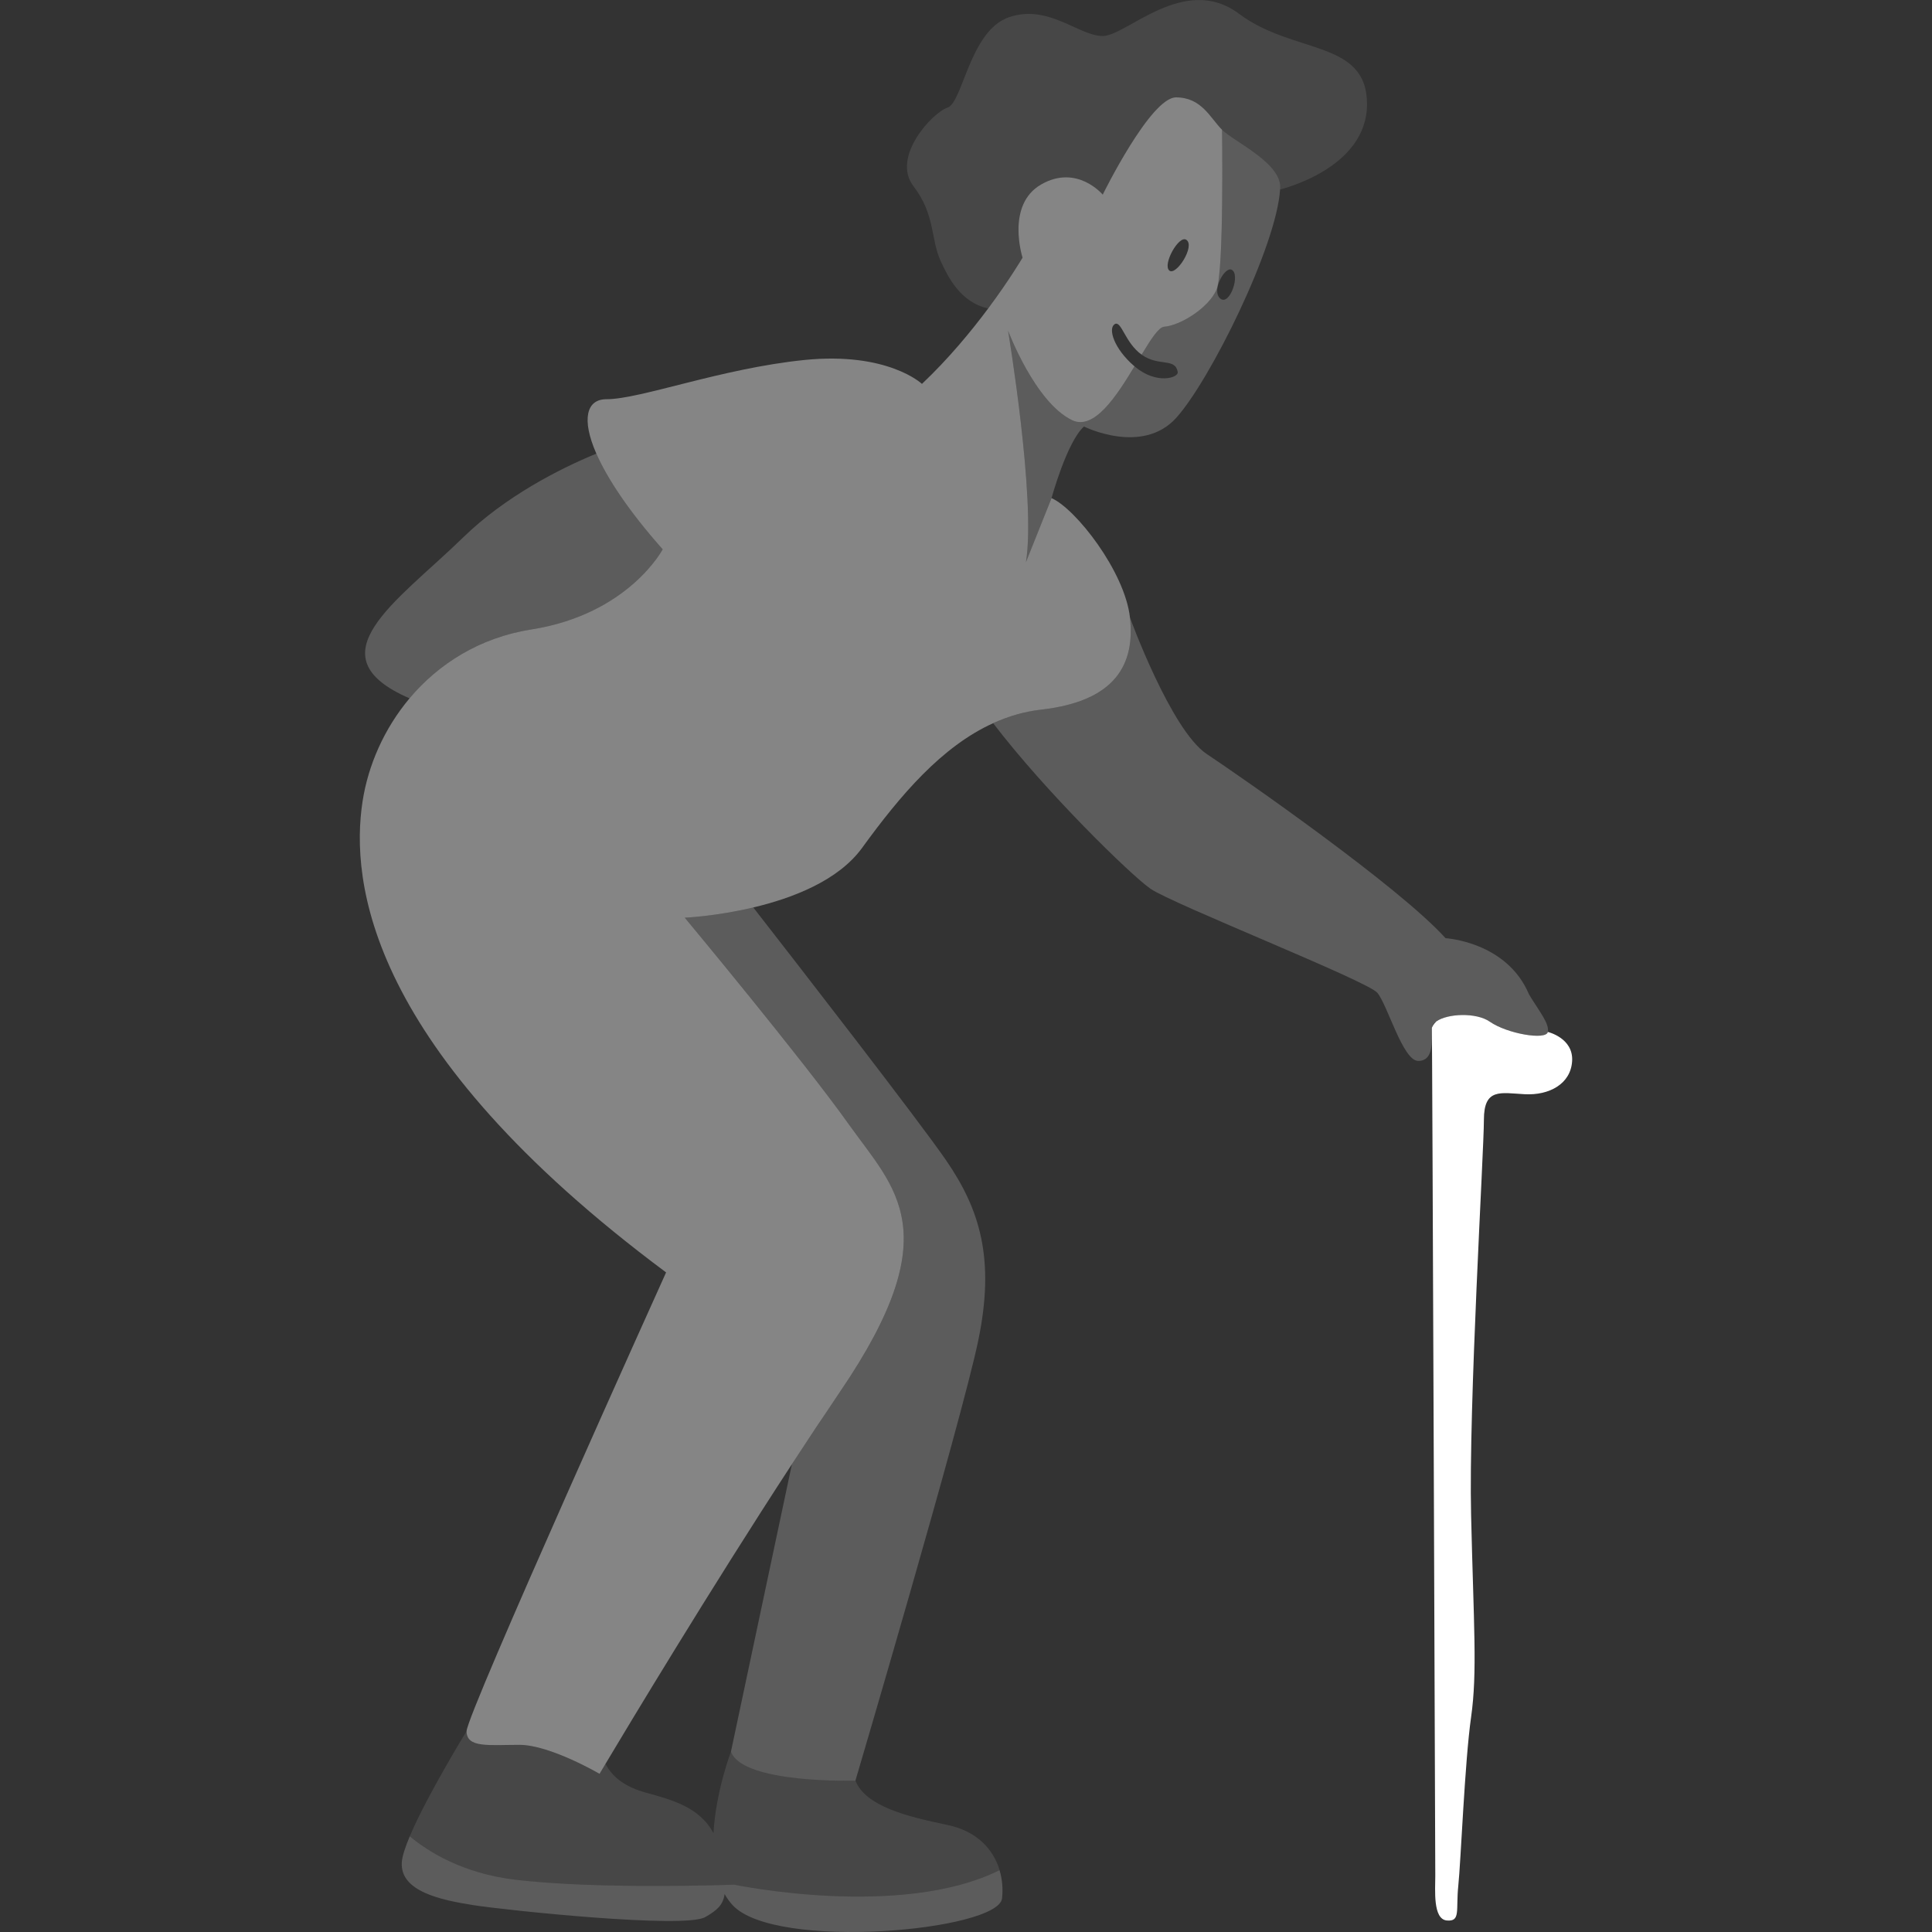 <svg fill="none" height="300" viewBox="0 0 300 300" width="300" xmlns="http://www.w3.org/2000/svg" xmlns:xlink="http://www.w3.org/1999/xlink"><rect x="0" y="0" width="300" height="300" fill="#333333" stroke="none"/><clipPath id="a"><path d="m 0 0 h 300 v 300 h -300 z"/></clipPath><g clip-path="url(#a)" fill="#fff"><path d="m 240.35 160.24 c -.27 1.33 -6.36 .27 -9.01 -1.59 -2.12 -1.48 -6.6 -1.27 -8.31 -.04 -.46 .46 -.71 .88 -.69 1.1 .06 .93 .53 129.37 .53 131.55 0 2.19 -.4 6.75 1.79 6.95 2.18 .2 1.39 -1.59 1.78 -5.36 .4 -3.78 1 -19.27 1.99 -26.22 s .4 -14.3 0 -31.38 1.99 -56.41 1.99 -61.37 c 0 -4.97 2.58 -4.17 6.35 -3.97 3.78 .2 7.15 -1.59 7.35 -5.17 .2 -3.57 -3.77 -4.5 -3.77 -4.5 z"/><path d="m 113.5 272 s -2.36 6.2 -2.71 12.66 c -2.2 -4.14 -6.63 -5.22 -10.53 -6.31 -2.87 -.79 -5.05 -2.17 -6.24 -4.46 -.59 1 -.91 1.55 -.91 1.55 s -7.68 -4.5 -12.45 -4.5 -8.21 .53 -8.21 -2.12 c 0 0 -6.12 9.93 -8.82 16.31 2.86 2.39 8.16 5.74 16.23 6.73 12.98 1.59 34.17 .79 34.17 .79 s 25.8 5.4 41.19 -2.25 c -.99 -3.32 -3.62 -6.09 -8.09 -7.02 -6.36 -1.32 -12.71 -2.91 -14.3 -6.88 0 0 -17.48 .53 -19.33 -4.51 z" opacity=".1"/><path d="m 223.03 158.61 c 1.71 -1.23 6.19 -1.44 8.31 .04 2.65 1.86 8.74 2.92 9.01 1.59 .26 -1.32 -1.33 -3.18 -2.92 -5.82 -3.44 -8.21 -12.97 -8.74 -12.97 -8.74 -7.15 -7.95 -31.52 -24.9 -37.08 -28.6 -5.56 -3.71 -11.92 -21.19 -11.92 -21.19 .8 7.15 -2.11 12.98 -13.77 14.3 -2.65 .3 -5.12 1.04 -7.47 2.11 8.13 10.66 21.37 23.58 24.42 25.7 3.44 2.38 33.63 14.29 35.22 16.15 1.59 1.85 3.97 10.59 6.36 10.59 2.38 0 2.12 -2.91 2.12 -5.03 0 -.42 .26 -.79 .69 -1.1 z" opacity=".2"/><path d="m 82.51 97.74 c 15.1 -2.38 20.39 -12.44 20.39 -12.44 -5.3 -5.97 -8.61 -11.01 -10.3 -14.86 -5.73 2.35 -14.2 6.69 -20.68 13.01 -10.24 9.97 -23.59 18.39 -8.32 24.99 4.5 -5.36 10.87 -9.43 18.91 -10.7 z" opacity=".2"/><path d="m 131.77 174.54 c 7.15 10.06 15.62 16.69 -1.32 41.58 -2.45 3.59 -4.96 7.38 -7.48 11.23 l -9.47 44.65 c 1.85 5.03 19.33 4.5 19.33 4.5 s 16.42 -55.61 19.07 -68.33 c 2.64 -12.71 .26 -20.39 -5.04 -28.07 -4.27 -6.2 -22.88 -30.19 -29.89 -39.19 -5.79 1.38 -10.62 1.59 -10.62 1.59 s 18.27 21.98 25.42 32.04 z" opacity=".2"/><path d="m 161.69 28.63 c 5.56 -3.18 9.54 1.59 9.54 1.59 s 7.41 -15.1 11.38 -15.1 c 3.98 0 5.3 3.18 7.15 5.03 1.86 1.86 9.54 5.3 9.01 9.27 0 0 13.5 -3.18 13.5 -13.24 s -11.38 -7.68 -19.86 -14.03 c -8.47 -6.36 -17.47 3.44 -21.18 3.44 s -8.48 -5.03 -14.57 -2.91 c -6.09 2.11 -7.15 13.24 -9.53 14.03 -2.38 .8 -8.74 7.68 -5.3 12.18 3.45 4.5 2.65 8.21 4.24 11.65 1.09 2.36 3.04 6.44 7.38 7.35 3.35 -4.5 5.33 -7.88 5.33 -7.88 s -2.65 -8.2 2.91 -11.38 z" opacity=".1"/><path d="m 114.03 292.65 s -21.19 .8 -34.17 -.79 c -8.07 -.99 -13.37 -4.34 -16.23 -6.72 -.71 1.68 -1.19 3.13 -1.24 4.07 -.27 4.5 6.09 5.83 11.12 6.62 s 32.84 3.71 36.01 1.85 c 1.8 -1.04 2.75 -1.84 3 -3.57 .35 .62 .76 1.2 1.24 1.72 6.62 7.15 41.31 3.97 41.84 -1.06 .16 -1.49 .03 -2.98 -.39 -4.37 -15.38 7.65 -41.19 2.25 -41.19 2.25 z" opacity=".2"/><path d="m 175.46 95.89 c -.79 -7.15 -8.47 -16.95 -12.18 -18.54 l -3.97 9.93 c 1.59 -9.73 -2.78 -35.94 -2.78 -35.94 s 4.17 11.12 9.93 13.9 c 3.42 1.65 6.9 -3.69 9.71 -8.35 -3.23 -2.76 -4.14 -5.89 -3.09 -6.55 s 1.58 2.87 4.19 4.73 c 1.44 -2.39 2.65 -4.27 3.49 -4.33 2.58 -.2 6.95 -2.98 8.14 -5.76 s .86 -24.83 .86 -24.83 c -1.85 -1.85 -3.17 -5.03 -7.15 -5.03 -3.97 0 -11.38 15.1 -11.38 15.1 s -3.98 -4.77 -9.54 -1.59 c -5.56 3.17 -2.91 11.38 -2.91 11.38 s -1.98 3.38 -5.33 7.88 c -2.66 3.57 -6.19 7.85 -10.29 11.72 0 0 -5.3 -5.03 -18.28 -3.71 -12.97 1.33 -25.42 6.09 -30.72 6.09 -3.08 0 -3.92 3.07 -1.56 8.45 1.69 3.85 5 8.89 10.3 14.86 0 0 -5.29 10.06 -20.39 12.44 -8.04 1.27 -14.41 5.34 -18.91 10.69 -3.94 4.7 -6.44 10.37 -7.31 16.06 -1.85 12.18 .53 38.4 47.14 73.09 0 0 -30.98 68.59 -30.98 71.24 0 2.64 3.44 2.12 8.21 2.12 4.76 0 12.44 4.5 12.44 4.5 s .33 -.55 .92 -1.55 c 3.47 -5.81 16.21 -27.02 28.95 -46.54 2.52 -3.86 5.03 -7.64 7.47 -11.23 16.95 -24.89 8.48 -31.52 1.33 -41.58 s -25.43 -32.04 -25.43 -32.04 4.84 -.21 10.63 -1.59 c 6.08 -1.44 13.21 -4.16 16.91 -9.27 5.94 -8.18 12.35 -15.72 20.33 -19.34 2.35 -1.07 4.83 -1.81 7.48 -2.11 11.65 -1.32 14.57 -7.15 13.77 -14.3 z m 6.1 -53.89 c -1.06 -.93 1.48 -5.51 2.64 -4.77 1.46 .93 -1.59 5.7 -2.64 4.77 z" opacity=".4"/><path d="m 189.76 20.15 s .34 22.05 -.86 24.83 c -1.19 2.78 -5.56 5.56 -8.14 5.76 -.84 .06 -2.05 1.94 -3.49 4.33 .02 .01 .03 .03 .05 .04 2.65 1.85 5.16 .4 5.56 2.65 .16 .91 -3.31 1.98 -6.62 -.8 -.03 -.02 -.06 -.05 -.08 -.07 -2.81 4.66 -6.3 10 -9.72 8.35 -5.76 -2.78 -9.93 -13.9 -9.93 -13.9 s 4.37 26.21 2.78 35.94 l 3.97 -9.93 s 2.39 -8.74 5.04 -11.12 c 0 0 9 4.5 14.3 -1.32 5.29 -5.83 15.62 -26.75 16.15 -35.49 .53 -3.97 -7.15 -7.41 -9.01 -9.27 z m -.26 26.22 c -1.46 -1.19 .68 -4.97 1.72 -4.5 1.46 .66 -.26 5.69 -1.72 4.5 z" opacity=".2"/></g></svg>